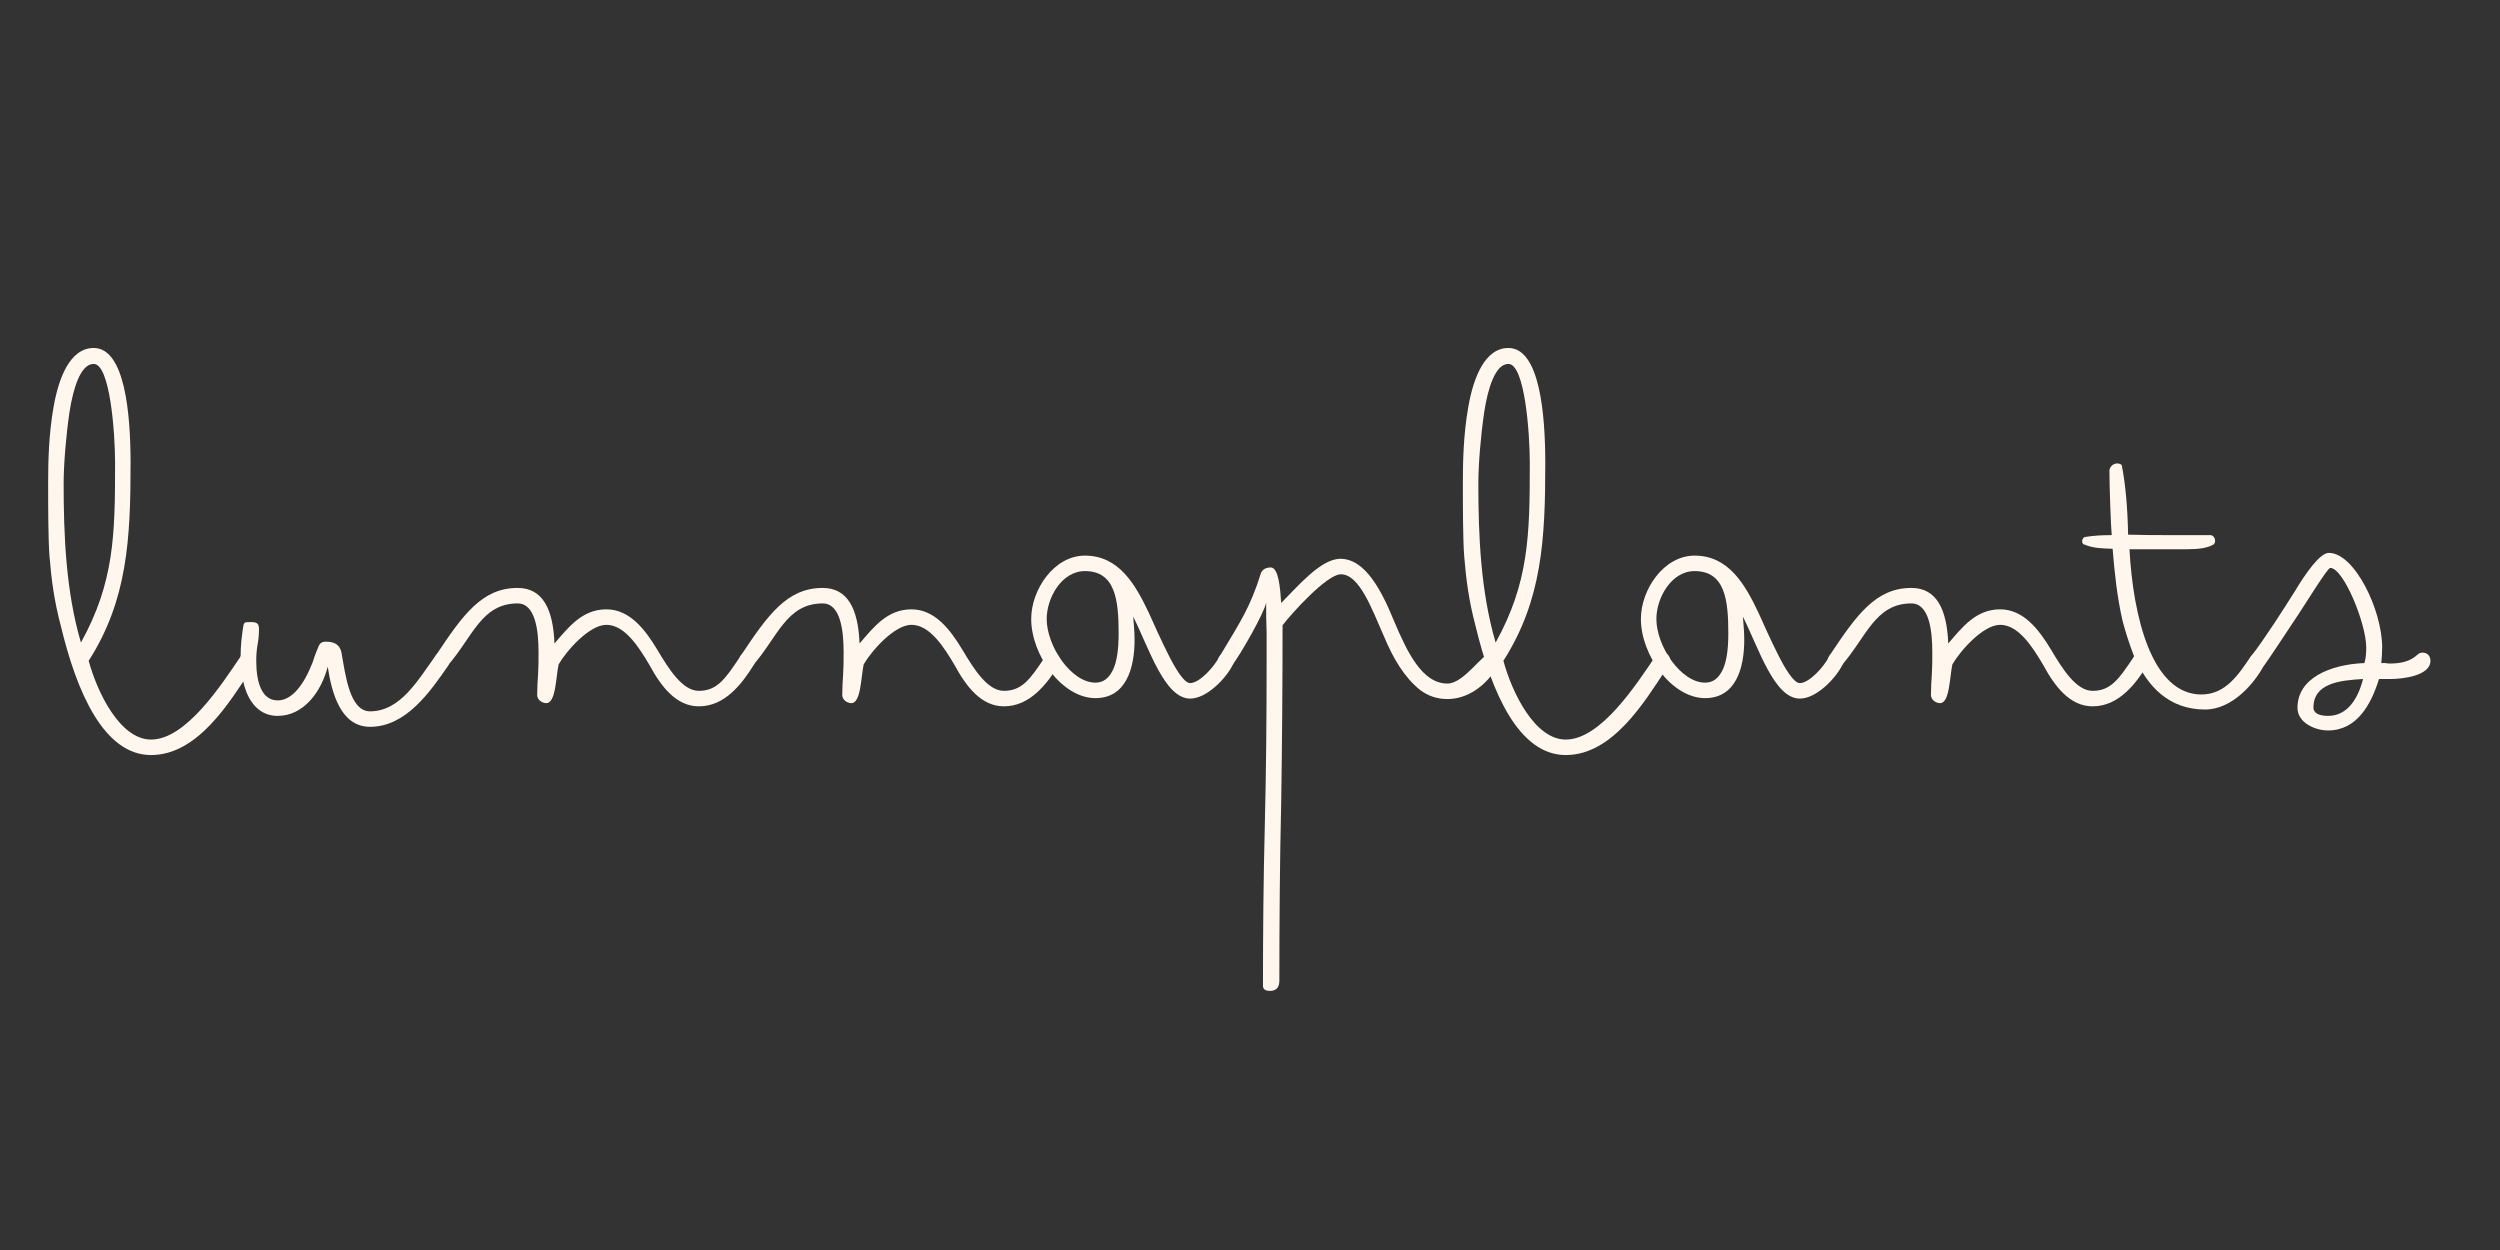 <?xml version="1.0" encoding="UTF-8"?>
<svg xmlns="http://www.w3.org/2000/svg" xmlns:xlink="http://www.w3.org/1999/xlink" width="6912" zoomAndPan="magnify" viewBox="0 0 5184 2592" height="3456" preserveAspectRatio="xMidYMid meet" version="1.0">
  <rect x="0" y="0" width="5184" height="2592" fill="#333333" stroke="none"/>
  <defs>
    <g></g>
  </defs>
  <g fill="#fff7ed" fill-opacity="1">
    <g transform="translate(160.28, 1475.968)">
      <g>
        <path d="M 152.957 89.695 C 250.207 89.695 316.297 -20.773 360.676 -87.809 L 366.34 -98.195 C 368.227 -101.027 369.172 -103.859 369.172 -106.691 C 369.172 -117.078 361.617 -122.742 353.121 -122.742 C 346.512 -122.742 341.789 -119.91 338.957 -115.188 C 299.305 -56.652 225.656 57.594 152.957 57.594 C 88.754 57.594 41.543 -39.656 23.605 -105.746 C 103.859 -231.324 110.469 -357.844 110.469 -515.52 C 110.469 -616.547 99.137 -754.395 33.992 -754.395 C -15.105 -754.395 -38.711 -692.078 -49.098 -632.598 C -59.484 -574.059 -60.426 -517.406 -60.426 -473.031 C -60.426 -427.711 -60.426 -357.844 -57.594 -321.965 C -53.816 -275.699 -48.152 -230.379 -33.992 -177.504 C -0.945 -39.656 55.707 89.695 152.957 89.695 Z M 7.555 -143.516 C -23.605 -249.262 -28.324 -366.34 -28.324 -473.031 C -28.324 -511.742 -23.605 -571.227 -16.051 -622.211 C -8.496 -670.363 6.609 -721.348 33.992 -721.348 C 67.98 -721.348 78.367 -578.777 78.367 -515.52 C 78.367 -366.34 76.477 -268.145 7.555 -143.516 Z M 7.555 -143.516 "></path>
      </g>
    </g>
  </g>
  <g fill="#fff7ed" fill-opacity="1">
    <g transform="translate(512.457, 1475.968)">
      <g>
        <path d="M 254.926 31.156 C 329.516 31.156 379.559 -41.543 417.324 -96.305 C 419.215 -100.082 420.156 -103.859 420.156 -107.637 C 420.156 -115.188 412.605 -122.742 404.105 -122.742 C 399.387 -122.742 393.719 -121.797 389.945 -115.188 C 355.008 -67.035 318.188 -0.945 254.926 -0.945 C 212.438 -0.945 203.941 -76.477 195.445 -123.688 C 190.723 -142.57 176.559 -145.402 162.398 -145.402 C 155.789 -145.402 151.066 -142.57 148.234 -135.961 C 145.402 -129.352 140.684 -118.023 135.961 -102.914 C 118.023 -56.652 93.473 -23.605 63.258 -23.605 C 30.215 -23.605 18.883 -61.371 18.883 -105.746 C 18.883 -118.023 19.828 -129.352 21.715 -139.738 C 23.605 -149.18 24.547 -159.566 24.547 -171.84 C 24.547 -183.168 19.828 -186.004 8.496 -186.004 C -7.555 -186.004 -6.609 -186.945 -9.441 -168.062 C -24.547 -64.203 2.832 8.496 63.258 8.496 C 118.023 8.496 153.898 -42.488 167.117 -93.473 C 175.617 -37.766 194.5 31.156 254.926 31.156 Z M 254.926 31.156 "></path>
      </g>
    </g>
  </g>
  <g fill="#fff7ed" fill-opacity="1">
    <g transform="translate(916.562, 1475.968)">
      <g>
        <path d="M 532.516 -11.332 C 586.332 -11.332 621.266 -56.652 647.703 -99.137 C 648.648 -101.027 648.648 -102.914 648.648 -105.746 C 648.648 -113.301 643.926 -122.742 632.598 -122.742 C 625.988 -122.742 620.32 -119.91 617.488 -113.301 C 587.277 -67.98 570.281 -43.434 532.516 -43.434 C 498.523 -43.434 470.199 -88.754 446.594 -128.406 C 421.102 -170.895 389 -212.438 340.848 -212.438 C 290.805 -212.438 262.48 -175.617 233.211 -141.625 C 230.379 -213.383 208.664 -256.816 156.734 -256.816 C 83.086 -256.816 43.434 -201.109 -11.332 -118.965 C -16.051 -112.355 -16.051 -109.523 -16.051 -105.746 C -16.051 -94.418 -6.609 -90.641 0.945 -90.641 C 4.723 -90.641 8.496 -92.527 11.332 -95.363 C 63.258 -153.898 81.199 -224.715 156.734 -224.715 C 193.555 -224.715 200.164 -169.008 200.164 -123.688 C 200.164 -107.637 200.164 -92.527 199.219 -78.367 C 198.277 -64.203 197.332 -49.098 197.332 -34.934 C 197.332 -24.547 207.719 -17.938 216.215 -17.938 C 236.043 -17.938 236.043 -70.812 241.707 -98.195 C 258.703 -127.465 305.914 -180.336 340.848 -180.336 C 378.613 -180.336 407.883 -135.016 430.543 -96.305 C 454.148 -52.875 485.305 -11.332 532.516 -11.332 Z M 532.516 -11.332 "></path>
      </g>
    </g>
  </g>
  <g fill="#fff7ed" fill-opacity="1">
    <g transform="translate(1549.158, 1475.968)">
      <g>
        <path d="M 532.516 -11.332 C 586.332 -11.332 621.266 -56.652 647.703 -99.137 C 648.648 -101.027 648.648 -102.914 648.648 -105.746 C 648.648 -113.301 643.926 -122.742 632.598 -122.742 C 625.988 -122.742 620.32 -119.91 617.488 -113.301 C 587.277 -67.98 570.281 -43.434 532.516 -43.434 C 498.523 -43.434 470.199 -88.754 446.594 -128.406 C 421.102 -170.895 389 -212.438 340.848 -212.438 C 290.805 -212.438 262.48 -175.617 233.211 -141.625 C 230.379 -213.383 208.664 -256.816 156.734 -256.816 C 83.086 -256.816 43.434 -201.109 -11.332 -118.965 C -16.051 -112.355 -16.051 -109.523 -16.051 -105.746 C -16.051 -94.418 -6.609 -90.641 0.945 -90.641 C 4.723 -90.641 8.496 -92.527 11.332 -95.363 C 63.258 -153.898 81.199 -224.715 156.734 -224.715 C 193.555 -224.715 200.164 -169.008 200.164 -123.688 C 200.164 -107.637 200.164 -92.527 199.219 -78.367 C 198.277 -64.203 197.332 -49.098 197.332 -34.934 C 197.332 -24.547 207.719 -17.938 216.215 -17.938 C 236.043 -17.938 236.043 -70.812 241.707 -98.195 C 258.703 -127.465 305.914 -180.336 340.848 -180.336 C 378.613 -180.336 407.883 -135.016 430.543 -96.305 C 454.148 -52.875 485.305 -11.332 532.516 -11.332 Z M 532.516 -11.332 "></path>
      </g>
    </g>
  </g>
  <g fill="#fff7ed" fill-opacity="1">
    <g transform="translate(2181.753, 1475.968)">
      <g>
        <path d="M 286.086 -27.383 C 321.02 -27.383 360.676 -69.867 373.895 -96.305 C 376.727 -101.027 377.668 -103.859 377.668 -106.691 C 377.668 -114.246 372.004 -122.742 361.617 -122.742 C 356.898 -122.742 350.289 -120.855 346.512 -114.246 C 337.07 -94.418 305.914 -59.484 286.086 -59.484 C 272.867 -59.484 253.984 -92.527 240.766 -118.965 C 231.324 -136.906 205.828 -192.613 200.164 -205.828 C 172.785 -263.426 138.793 -323.852 67.98 -323.852 C 3.777 -323.852 -43.434 -253.039 -43.434 -192.613 C -43.434 -117.078 20.773 -28.324 89.695 -28.324 C 152.957 -28.324 170.895 -89.695 170.895 -149.18 C 170.895 -167.117 169.008 -183.168 168.062 -197.332 C 201.109 -131.238 233.211 -27.383 286.086 -27.383 Z M 89.695 -60.426 C 39.656 -60.426 -11.332 -135.961 -11.332 -192.613 C -11.332 -235.098 18.883 -291.75 67.98 -291.75 C 131.238 -291.75 137.848 -231.324 137.848 -162.398 C 137.848 -128.406 134.074 -102.914 125.574 -85.918 C 117.078 -68.926 105.746 -60.426 89.695 -60.426 Z M 89.695 -60.426 "></path>
      </g>
    </g>
  </g>
  <g fill="#fff7ed" fill-opacity="1">
    <g transform="translate(2542.427, 1475.968)">
      <g>
        <path d="M 90.641 578.777 C 106.691 578.777 110.469 568.395 110.469 557.062 C 110.469 433.375 111.414 310.633 114.246 188.836 C 116.133 67.035 117.078 -55.707 117.078 -179.395 C 134.074 -202.055 208.664 -285.141 237.934 -285.141 C 276.645 -285.141 302.137 -213.383 327.629 -155.789 C 346.512 -110.469 370.117 -70.812 402.219 -45.32 C 418.27 -33.047 437.152 -26.438 458.867 -26.438 C 499.469 -26.438 538.18 -51.93 564.617 -96.305 C 566.504 -100.082 567.449 -103.859 567.449 -106.691 C 567.449 -115.188 560.84 -122.742 550.453 -122.742 C 532.516 -122.742 493.805 -58.539 458.867 -58.539 C 405.996 -58.539 374.836 -125.574 348.398 -187.891 C 322.906 -250.207 288.918 -317.242 236.988 -317.242 C 196.387 -317.242 149.18 -260.594 114.246 -225.656 C 112.355 -253.039 109.523 -299.305 92.527 -299.305 C 85.918 -299.305 77.422 -297.414 72.703 -288.918 C 50.043 -216.215 30.215 -187.891 -13.219 -115.188 C -15.105 -113.301 -16.051 -110.469 -16.051 -105.746 C -16.051 -99.137 -11.332 -90.641 -0.945 -90.641 C 3.777 -90.641 8.496 -92.527 12.273 -96.305 C 27.383 -114.246 80.254 -206.773 83.086 -226.602 C 83.086 -205.828 83.086 -185.059 84.031 -164.285 L 84.031 -102.914 C 84.031 11.332 83.086 123.688 80.254 236.043 C 77.422 348.398 76.477 458.867 76.477 568.395 C 76.477 576.891 84.031 578.777 90.641 578.777 Z M 90.641 578.777 "></path>
      </g>
    </g>
  </g>
  <g fill="#fff7ed" fill-opacity="1">
    <g transform="translate(3093.824, 1475.968)">
      <g>
        <path d="M 152.957 89.695 C 250.207 89.695 316.297 -20.773 360.676 -87.809 L 366.34 -98.195 C 368.227 -101.027 369.172 -103.859 369.172 -106.691 C 369.172 -117.078 361.617 -122.742 353.121 -122.742 C 346.512 -122.742 341.789 -119.91 338.957 -115.188 C 299.305 -56.652 225.656 57.594 152.957 57.594 C 88.754 57.594 41.543 -39.656 23.605 -105.746 C 103.859 -231.324 110.469 -357.844 110.469 -515.52 C 110.469 -616.547 99.137 -754.395 33.992 -754.395 C -15.105 -754.395 -38.711 -692.078 -49.098 -632.598 C -59.484 -574.059 -60.426 -517.406 -60.426 -473.031 C -60.426 -427.711 -60.426 -357.844 -57.594 -321.965 C -53.816 -275.699 -48.152 -230.379 -33.992 -177.504 C -0.945 -39.656 55.707 89.695 152.957 89.695 Z M 7.555 -143.516 C -23.605 -249.262 -28.324 -366.34 -28.324 -473.031 C -28.324 -511.742 -23.605 -571.227 -16.051 -622.211 C -8.496 -670.363 6.609 -721.348 33.992 -721.348 C 67.98 -721.348 78.367 -578.777 78.367 -515.52 C 78.367 -366.34 76.477 -268.145 7.555 -143.516 Z M 7.555 -143.516 "></path>
      </g>
    </g>
  </g>
  <g fill="#fff7ed" fill-opacity="1">
    <g transform="translate(3446, 1475.968)">
      <g>
        <path d="M 286.086 -27.383 C 321.02 -27.383 360.676 -69.867 373.895 -96.305 C 376.727 -101.027 377.668 -103.859 377.668 -106.691 C 377.668 -114.246 372.004 -122.742 361.617 -122.742 C 356.898 -122.742 350.289 -120.855 346.512 -114.246 C 337.07 -94.418 305.914 -59.484 286.086 -59.484 C 272.867 -59.484 253.984 -92.527 240.766 -118.965 C 231.324 -136.906 205.828 -192.613 200.164 -205.828 C 172.785 -263.426 138.793 -323.852 67.98 -323.852 C 3.777 -323.852 -43.434 -253.039 -43.434 -192.613 C -43.434 -117.078 20.773 -28.324 89.695 -28.324 C 152.957 -28.324 170.895 -89.695 170.895 -149.18 C 170.895 -167.117 169.008 -183.168 168.062 -197.332 C 201.109 -131.238 233.211 -27.383 286.086 -27.383 Z M 89.695 -60.426 C 39.656 -60.426 -11.332 -135.961 -11.332 -192.613 C -11.332 -235.098 18.883 -291.75 67.98 -291.75 C 131.238 -291.75 137.848 -231.324 137.848 -162.398 C 137.848 -128.406 134.074 -102.914 125.574 -85.918 C 117.078 -68.926 105.746 -60.426 89.695 -60.426 Z M 89.695 -60.426 "></path>
      </g>
    </g>
  </g>
  <g fill="#fff7ed" fill-opacity="1">
    <g transform="translate(3806.674, 1475.968)">
      <g>
        <path d="M 532.516 -11.332 C 586.332 -11.332 621.266 -56.652 647.703 -99.137 C 648.648 -101.027 648.648 -102.914 648.648 -105.746 C 648.648 -113.301 643.926 -122.742 632.598 -122.742 C 625.988 -122.742 620.32 -119.91 617.488 -113.301 C 587.277 -67.98 570.281 -43.434 532.516 -43.434 C 498.523 -43.434 470.199 -88.754 446.594 -128.406 C 421.102 -170.895 389 -212.438 340.848 -212.438 C 290.805 -212.438 262.48 -175.617 233.211 -141.625 C 230.379 -213.383 208.664 -256.816 156.734 -256.816 C 83.086 -256.816 43.434 -201.109 -11.332 -118.965 C -16.051 -112.355 -16.051 -109.523 -16.051 -105.746 C -16.051 -94.418 -6.609 -90.641 0.945 -90.641 C 4.723 -90.641 8.496 -92.527 11.332 -95.363 C 63.258 -153.898 81.199 -224.715 156.734 -224.715 C 193.555 -224.715 200.164 -169.008 200.164 -123.688 C 200.164 -107.637 200.164 -92.527 199.219 -78.367 C 198.277 -64.203 197.332 -49.098 197.332 -34.934 C 197.332 -24.547 207.719 -17.938 216.215 -17.938 C 236.043 -17.938 236.043 -70.812 241.707 -98.195 C 258.703 -127.465 305.914 -180.336 340.848 -180.336 C 378.613 -180.336 407.883 -135.016 430.543 -96.305 C 454.148 -52.875 485.305 -11.332 532.516 -11.332 Z M 532.516 -11.332 "></path>
      </g>
    </g>
  </g>
  <g fill="#fff7ed" fill-opacity="1">
    <g transform="translate(4439.269, 1475.968)">
      <g>
        <path d="M 133.129 -4.723 C 189.777 -4.723 236.043 -59.484 255.871 -97.25 C 260.594 -104.805 258.703 -113.301 252.094 -119.91 C 249.262 -121.797 245.484 -122.742 240.766 -122.742 C 236.043 -122.742 232.266 -119.91 227.547 -114.246 C 203.941 -79.312 176.559 -35.879 125.574 -35.879 C 22.66 -35.879 -16.051 -197.332 -23.605 -337.07 L 96.305 -337.07 C 121.797 -337.07 137.848 -339.902 150.125 -346.512 C 156.734 -350.289 154.844 -365.395 144.457 -366.34 L 59.484 -366.34 C 33.047 -366.34 4.723 -366.34 -26.438 -367.285 C -27.383 -422.988 -32.102 -473.977 -39.656 -511.742 C -50.984 -520.238 -65.148 -510.797 -65.148 -499.469 C -65.148 -470.199 -62.316 -385.223 -60.426 -366.34 C -80.254 -366.34 -97.25 -365.395 -115.188 -362.562 C -122.742 -361.617 -124.633 -347.457 -116.133 -346.512 C -98.195 -338.957 -81.199 -338.957 -58.539 -338.016 C -54.762 -289.863 -49.098 -236.988 -37.766 -187.891 C -31.156 -163.344 -23.605 -139.738 -15.105 -118.023 C 13.219 -50.984 59.484 -4.723 133.129 -4.723 Z M 133.129 -4.723 "></path>
      </g>
    </g>
  </g>
  <g fill="#fff7ed" fill-opacity="1">
    <g transform="translate(4681.922, 1475.968)">
      <g>
        <path d="M 145.402 38.711 C 205.828 38.711 235.098 -16.051 251.148 -67.98 C 252.094 -67.98 254.926 -67.98 261.535 -67.98 L 274.754 -67.98 C 300.246 -67.98 357.844 -74.59 357.844 -105.746 C 357.844 -114.246 353.121 -122.742 340.848 -122.742 C 337.07 -122.742 333.293 -120.855 330.461 -118.023 C 315.355 -103.859 294.582 -100.082 274.754 -100.082 C 271.922 -100.082 268.145 -100.082 265.312 -101.027 L 255.871 -101.027 C 256.816 -109.523 257.758 -122.742 257.758 -133.129 C 257.758 -211.496 200.164 -329.516 147.293 -329.516 C 128.406 -329.516 99.137 -287.027 77.422 -251.148 C 53.816 -213.383 13.219 -150.125 -13.219 -116.133 C -14.164 -115.188 -16.051 -111.414 -16.051 -106.691 C -16.051 -101.973 -12.273 -90.641 0 -90.641 C 3.777 -90.641 8.496 -91.586 12.273 -95.363 C 20.773 -105.746 63.258 -170.895 85.918 -204.887 C 101.027 -227.547 144.457 -298.359 150.125 -298.359 C 177.504 -298.359 224.715 -183.168 224.715 -133.129 C 224.715 -120.855 223.77 -110.469 220.938 -101.027 C 150.125 -98.195 82.145 -69.867 82.145 -8.496 C 82.145 23.605 119.91 38.711 145.402 38.711 Z M 145.402 8.496 C 125.574 8.496 115.188 1.887 115.188 -8.496 C 115.188 -59.484 169.953 -65.148 218.105 -67.98 C 207.719 -27.383 186.004 8.496 145.402 8.496 Z M 145.402 8.496 "></path>
      </g>
    </g>
  </g>
</svg>
